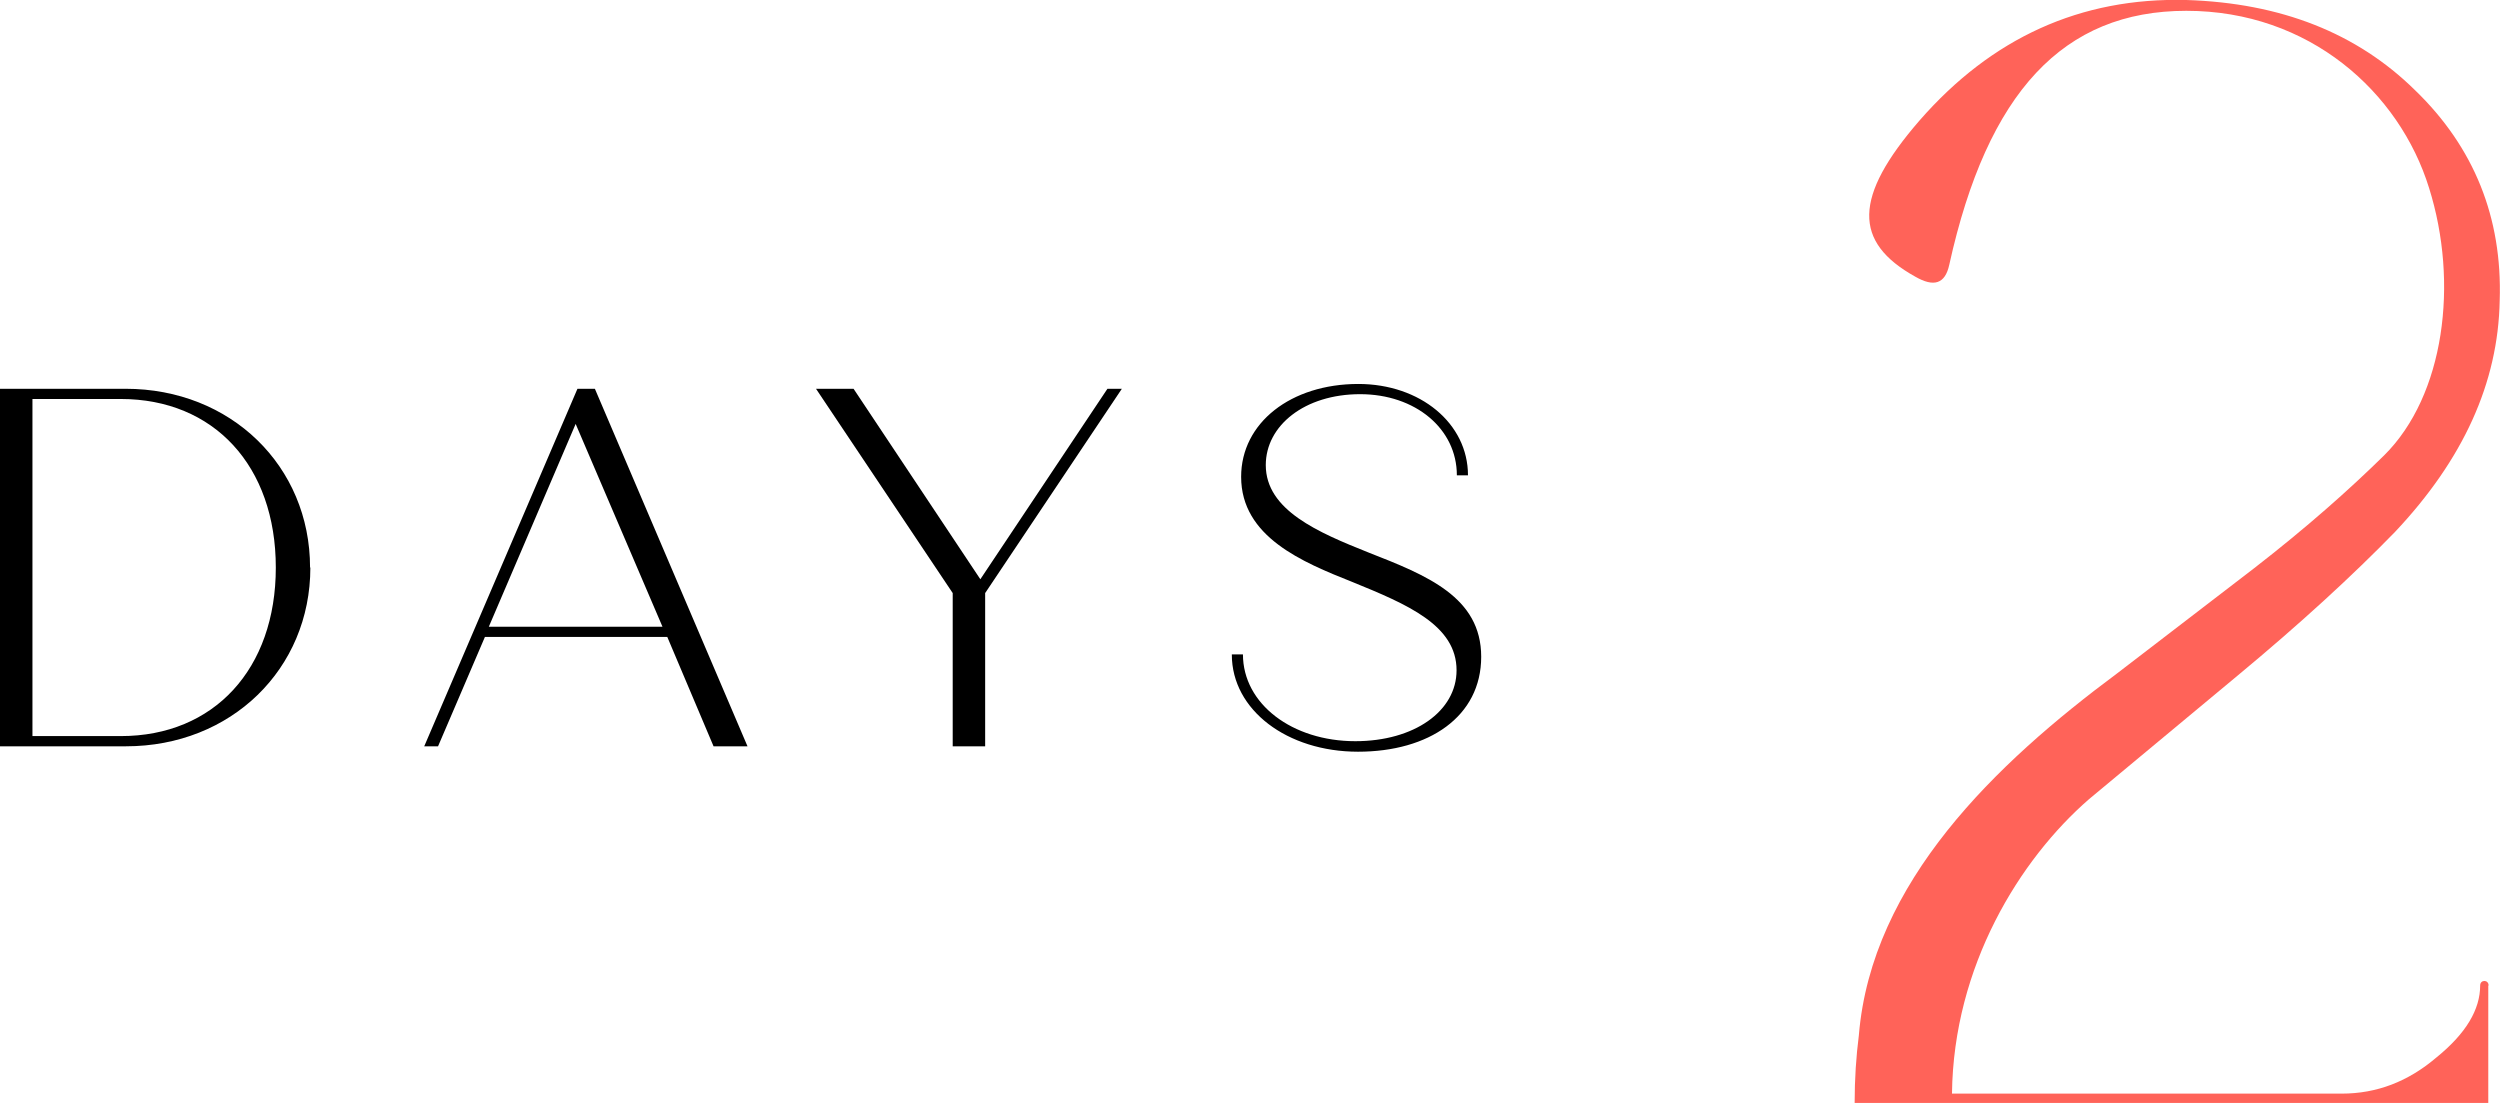 <?xml version="1.0" encoding="UTF-8"?><svg id="_レイヤー_2" xmlns="http://www.w3.org/2000/svg" viewBox="0 0 83.21 36.71"><defs><style>.cls-1,.cls-2{stroke-width:0px;}.cls-2{fill:#ff6359;}</style></defs><g id="design"><path class="cls-1" d="m10.33,18.89c0,3.38-2.64,5.95-6.14,5.95H0v-11.9h4.18c3.5,0,6.14,2.57,6.14,5.95Zm-1.15,0c0-3.38-2.06-5.61-5.16-5.61H1.08v11.22h2.94c3.1,0,5.16-2.23,5.16-5.61Z"/><path class="cls-1" d="m22.2,21.2h-6.06l-1.56,3.64h-.46l5.1-11.9h.58l5.08,11.9h-1.13l-1.54-3.64Zm-.15-.34l-2.89-6.75-2.89,6.75h5.78Z"/><path class="cls-1" d="m37.34,12.94l-4.55,6.8v5.1h-1.08v-5.1l-4.55-6.8h1.25l4.22,6.34,4.23-6.34h.48Z"/><path class="cls-1" d="m41,21.78h.37c0,1.65,1.64,2.89,3.74,2.89,1.96,0,3.37-1,3.37-2.36,0-1.5-1.63-2.19-3.47-2.94-1.66-.66-3.7-1.5-3.7-3.5,0-1.8,1.66-3.09,3.9-3.09,2.06,0,3.65,1.31,3.65,3.04h-.37c0-1.55-1.38-2.7-3.22-2.7s-3.14,1.04-3.14,2.36c0,1.5,1.74,2.24,3.42,2.91,1.94.76,3.75,1.48,3.75,3.47s-1.74,3.16-4.1,3.16-4.2-1.39-4.2-3.23Z"/><path class="cls-2" d="m82.82,32.81v3.9h-21.09c0-.8.05-1.55.14-2.25.42-5.1,4.56-9.05,8.6-12.05l4.56-3.5c1.74-1.35,3.15-2.6,4.32-3.75,2.02-2,2.49-5.75,1.5-8.9-.99-3.2-3.99-5.9-8.08-5.9s-6.62,2.7-7.89,8.45c-.14.65-.52.75-1.13.4-2.07-1.15-2.07-2.65.14-5.2C66.29,1.26,69.25-.09,72.77,0c3.15.1,5.68,1.1,7.61,3,1.97,1.9,2.91,4.25,2.82,7-.05,2.75-1.22,5.3-3.48,7.7-1.41,1.45-3.15,3.05-5.26,4.8l-4.93,4.1c-2.3,2-4.51,5.55-4.56,9.8h12.97c1.17,0,2.21-.4,3.15-1.2.99-.8,1.46-1.6,1.46-2.4,0-.2.28-.2.28,0Z"/></g></svg>